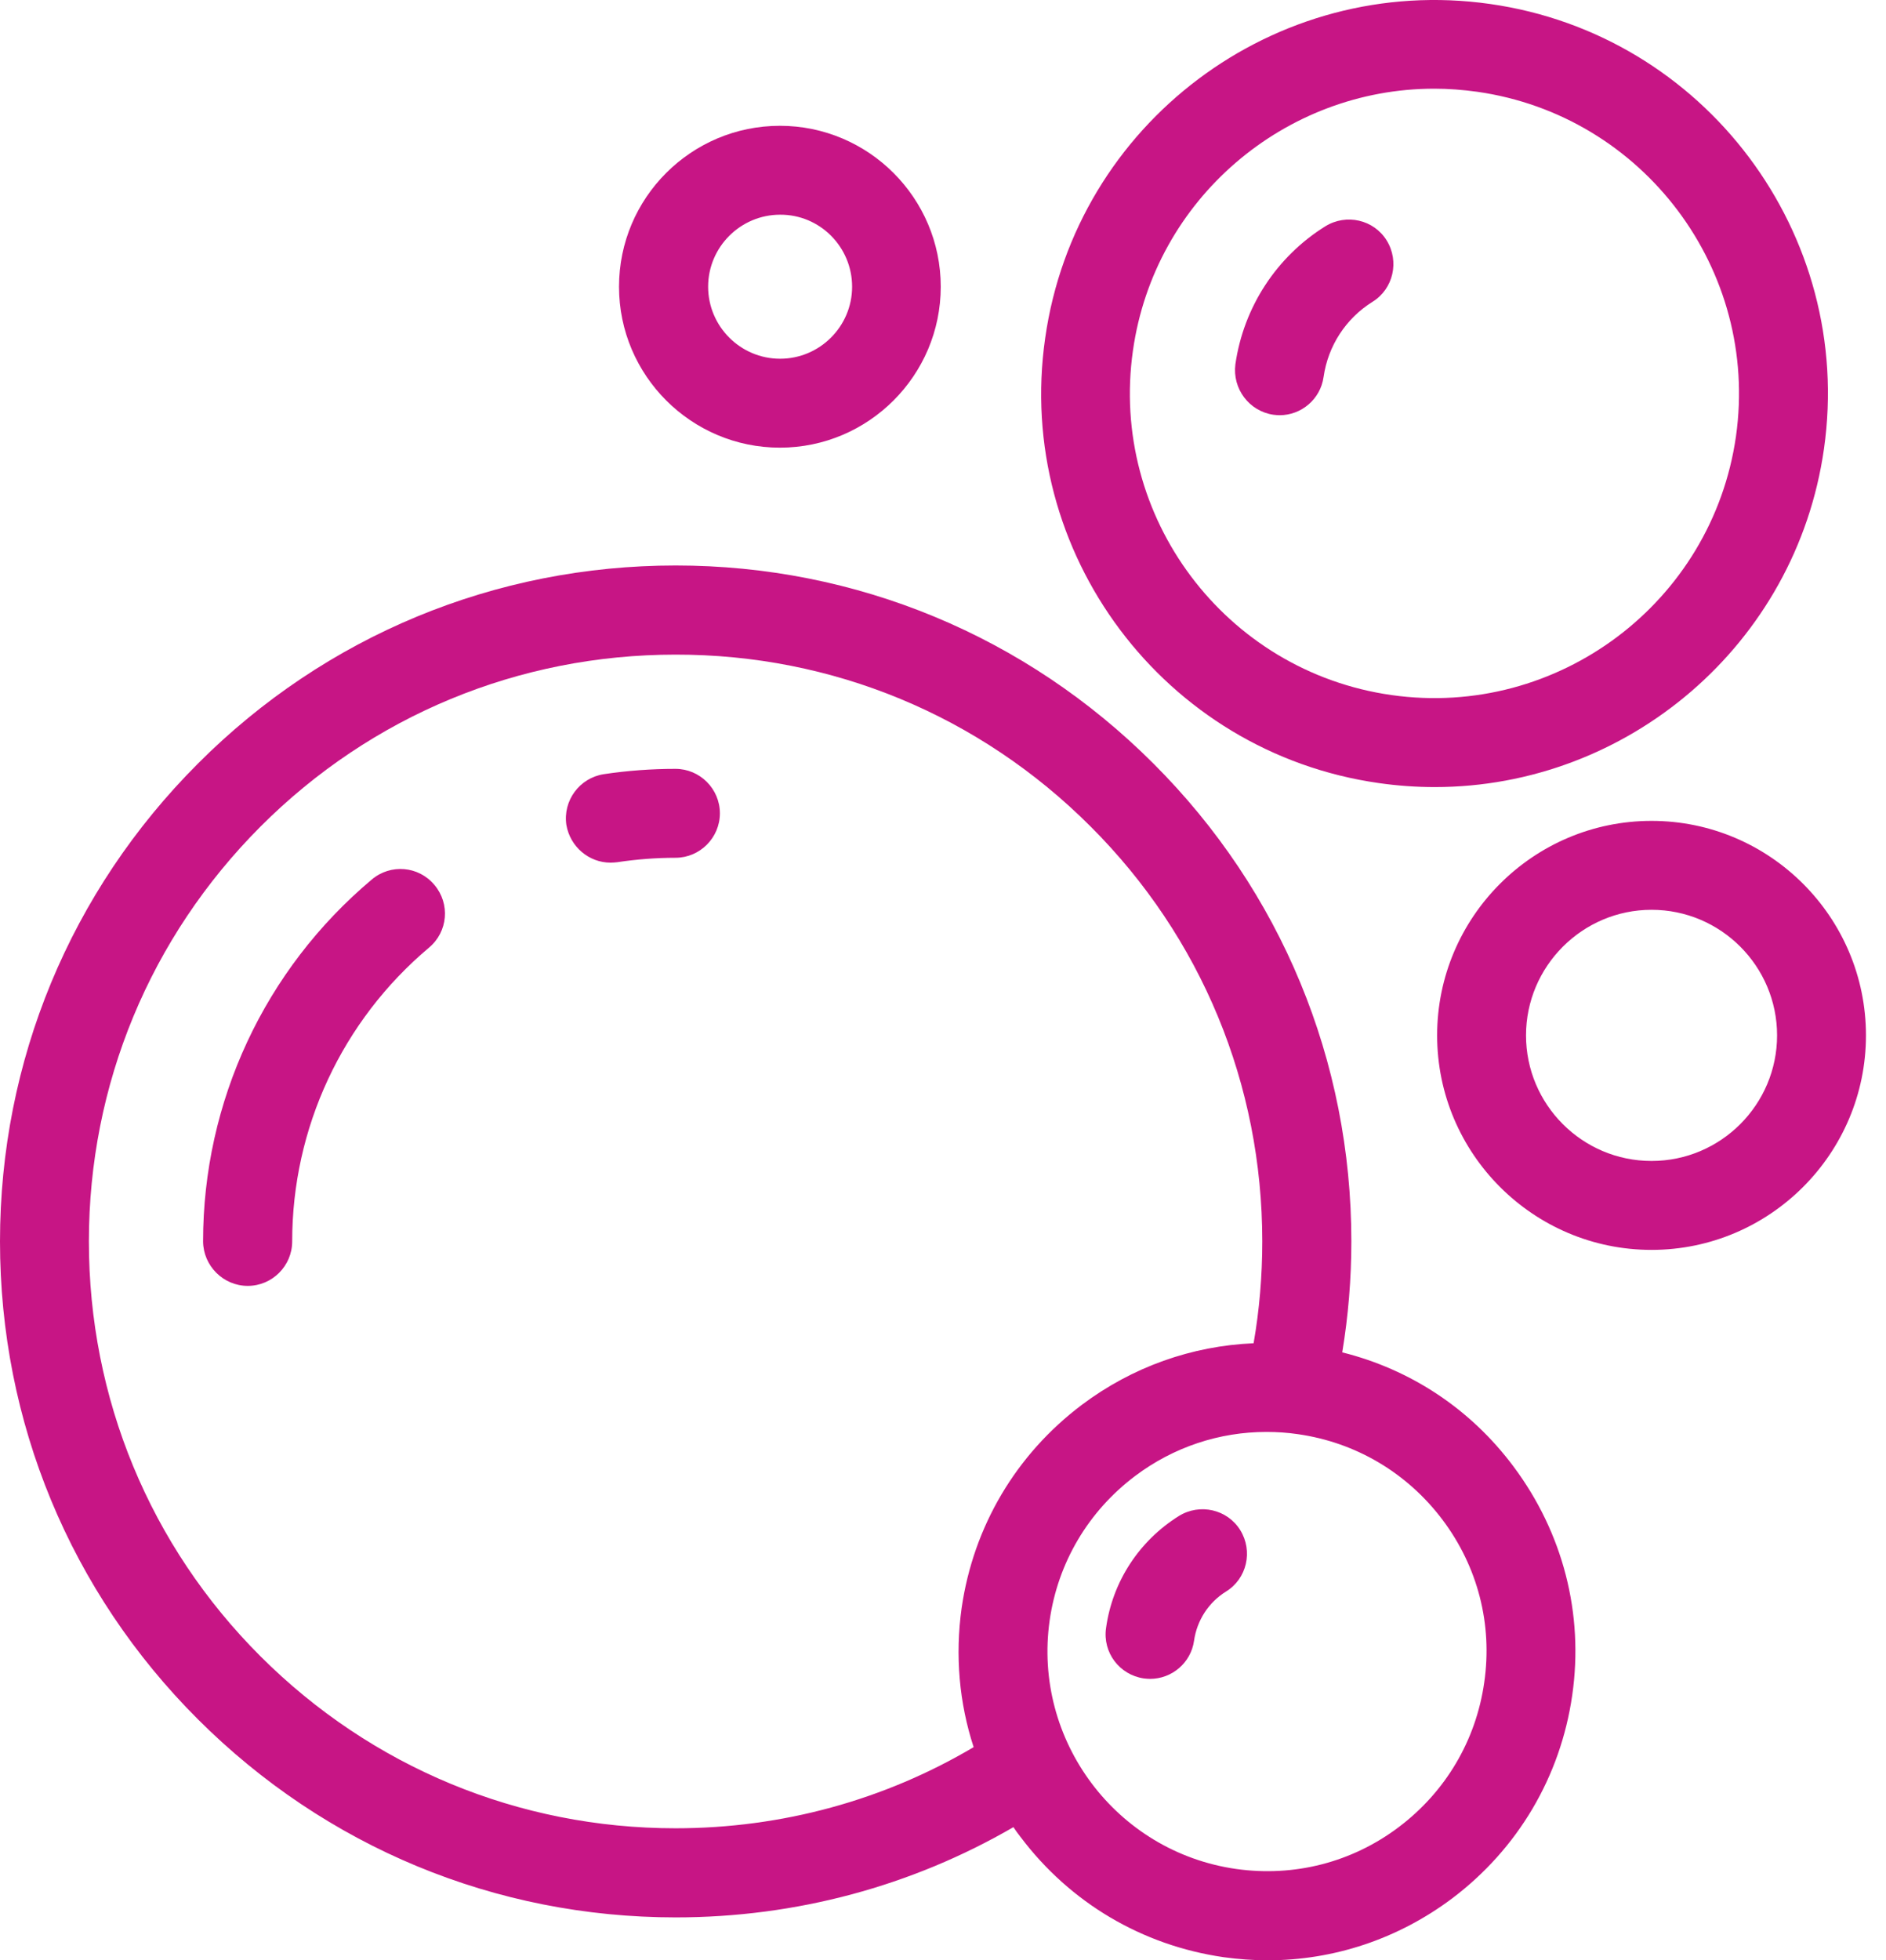 <svg width="77" height="80" viewBox="0 0 77 80" fill="none" xmlns="http://www.w3.org/2000/svg">
<path d="M56.297 31.958C57.059 32.067 57.821 32.121 58.574 32.121C66.439 32.121 73.324 26.324 74.467 18.323C75.719 9.551 69.596 1.405 60.833 0.162C52.061 -1.089 43.915 5.034 42.672 13.797C41.411 22.56 47.534 30.715 56.297 31.958ZM46.255 14.305C47.135 8.109 52.469 3.619 58.556 3.619C59.136 3.619 59.726 3.664 60.316 3.746C67.101 4.716 71.837 11.021 70.875 17.806C69.904 24.592 63.6 29.327 56.814 28.366C50.02 27.404 45.285 21.09 46.255 14.305Z" fill="#C71585"/>
<path d="M51.988 16.926C52.079 16.936 52.161 16.945 52.242 16.945C53.131 16.945 53.911 16.291 54.038 15.384C54.22 14.114 54.946 12.998 56.034 12.318C56.887 11.792 57.141 10.667 56.615 9.814C56.089 8.962 54.964 8.708 54.111 9.234C52.115 10.477 50.773 12.536 50.437 14.867C50.31 15.865 50.999 16.781 51.988 16.926ZM24.928 35.205C25.019 35.205 25.11 35.196 25.2 35.187C25.98 35.069 26.779 35.006 27.577 35.006C28.575 35.006 29.391 34.189 29.391 33.191C29.391 32.194 28.575 31.377 27.577 31.377C26.597 31.377 25.609 31.45 24.647 31.595C23.658 31.749 22.978 32.674 23.123 33.663C23.277 34.561 24.048 35.205 24.928 35.205ZM10.115 52.477C11.113 52.477 11.929 51.661 11.929 50.663C11.929 46.028 13.97 41.655 17.517 38.671C18.288 38.026 18.388 36.883 17.735 36.112C17.09 35.341 15.947 35.242 15.177 35.895C10.804 39.569 8.291 44.957 8.291 50.663C8.3 51.661 9.117 52.477 10.115 52.477ZM25.273 11.701C25.273 15.321 28.221 18.269 31.841 18.269C35.46 18.269 38.408 15.321 38.408 11.701C38.408 8.082 35.46 5.134 31.841 5.134C28.221 5.134 25.273 8.073 25.273 11.701ZM34.789 11.701C34.789 13.325 33.465 14.64 31.85 14.64C30.226 14.64 28.911 13.316 28.911 11.701C28.911 10.078 30.235 8.762 31.85 8.762C33.474 8.753 34.789 10.078 34.789 11.701ZM67.428 33.5C62.602 33.5 58.674 37.428 58.674 42.254C58.674 47.08 62.602 51.008 67.428 51.008C72.254 51.008 76.182 47.08 76.182 42.254C76.182 37.428 72.254 33.5 67.428 33.5ZM67.428 47.379C64.598 47.379 62.303 45.075 62.303 42.254C62.303 39.433 64.607 37.129 67.428 37.129C70.258 37.129 72.553 39.433 72.553 42.254C72.553 45.075 70.258 47.379 67.428 47.379Z" fill="#C71585"/>
<path d="M54.8 55.19C55.045 53.711 55.172 52.196 55.172 50.663C55.172 43.297 52.306 36.367 47.09 31.16C41.883 25.953 34.952 23.077 27.586 23.077C20.22 23.077 13.29 25.944 8.083 31.16C2.876 36.367 0 43.297 0 50.663C0 58.029 2.867 64.96 8.083 70.167C13.299 75.374 20.22 78.249 27.586 78.249C32.503 78.249 37.229 76.97 41.375 74.566C41.465 74.702 41.565 74.838 41.665 74.966C43.688 77.651 46.627 79.392 49.956 79.873C50.555 79.955 51.163 80 51.752 80C54.456 80 57.077 79.129 59.282 77.478C61.967 75.455 63.709 72.516 64.189 69.187C64.67 65.858 63.808 62.547 61.795 59.852C60.044 57.503 57.594 55.888 54.8 55.19ZM60.597 68.661C60.261 71.028 59.019 73.124 57.105 74.566C55.191 76.009 52.832 76.607 50.464 76.272C45.575 75.573 42.164 71.028 42.853 66.139C43.189 63.771 44.432 61.676 46.346 60.233C47.915 59.054 49.784 58.437 51.707 58.437C52.133 58.437 52.56 58.465 52.986 58.528C55.354 58.864 57.449 60.106 58.892 62.02C60.334 63.935 60.942 66.293 60.597 68.661ZM44.523 33.727C49.049 38.244 51.535 44.259 51.535 50.663C51.535 52.069 51.417 53.466 51.181 54.818C48.659 54.927 46.237 55.779 44.169 57.331C41.484 59.353 39.742 62.293 39.261 65.622C38.989 67.563 39.161 69.495 39.751 71.301C36.104 73.46 31.931 74.612 27.577 74.612C21.182 74.612 15.167 72.117 10.641 67.6C6.114 63.082 3.629 57.059 3.629 50.663C3.629 44.268 6.123 38.253 10.641 33.727C15.167 29.2 21.182 26.715 27.577 26.715C33.982 26.706 39.996 29.2 44.523 33.727Z" fill="#C71585"/>
<path d="M46.7 68.497C46.79 68.506 46.872 68.515 46.954 68.515C47.843 68.515 48.623 67.862 48.75 66.955C48.868 66.13 49.339 65.395 50.056 64.95C50.909 64.424 51.163 63.299 50.637 62.447C50.111 61.594 48.986 61.34 48.133 61.866C46.509 62.882 45.42 64.542 45.157 66.438C45.012 67.436 45.702 68.352 46.7 68.497Z" fill="#C71585"/>
</svg>
